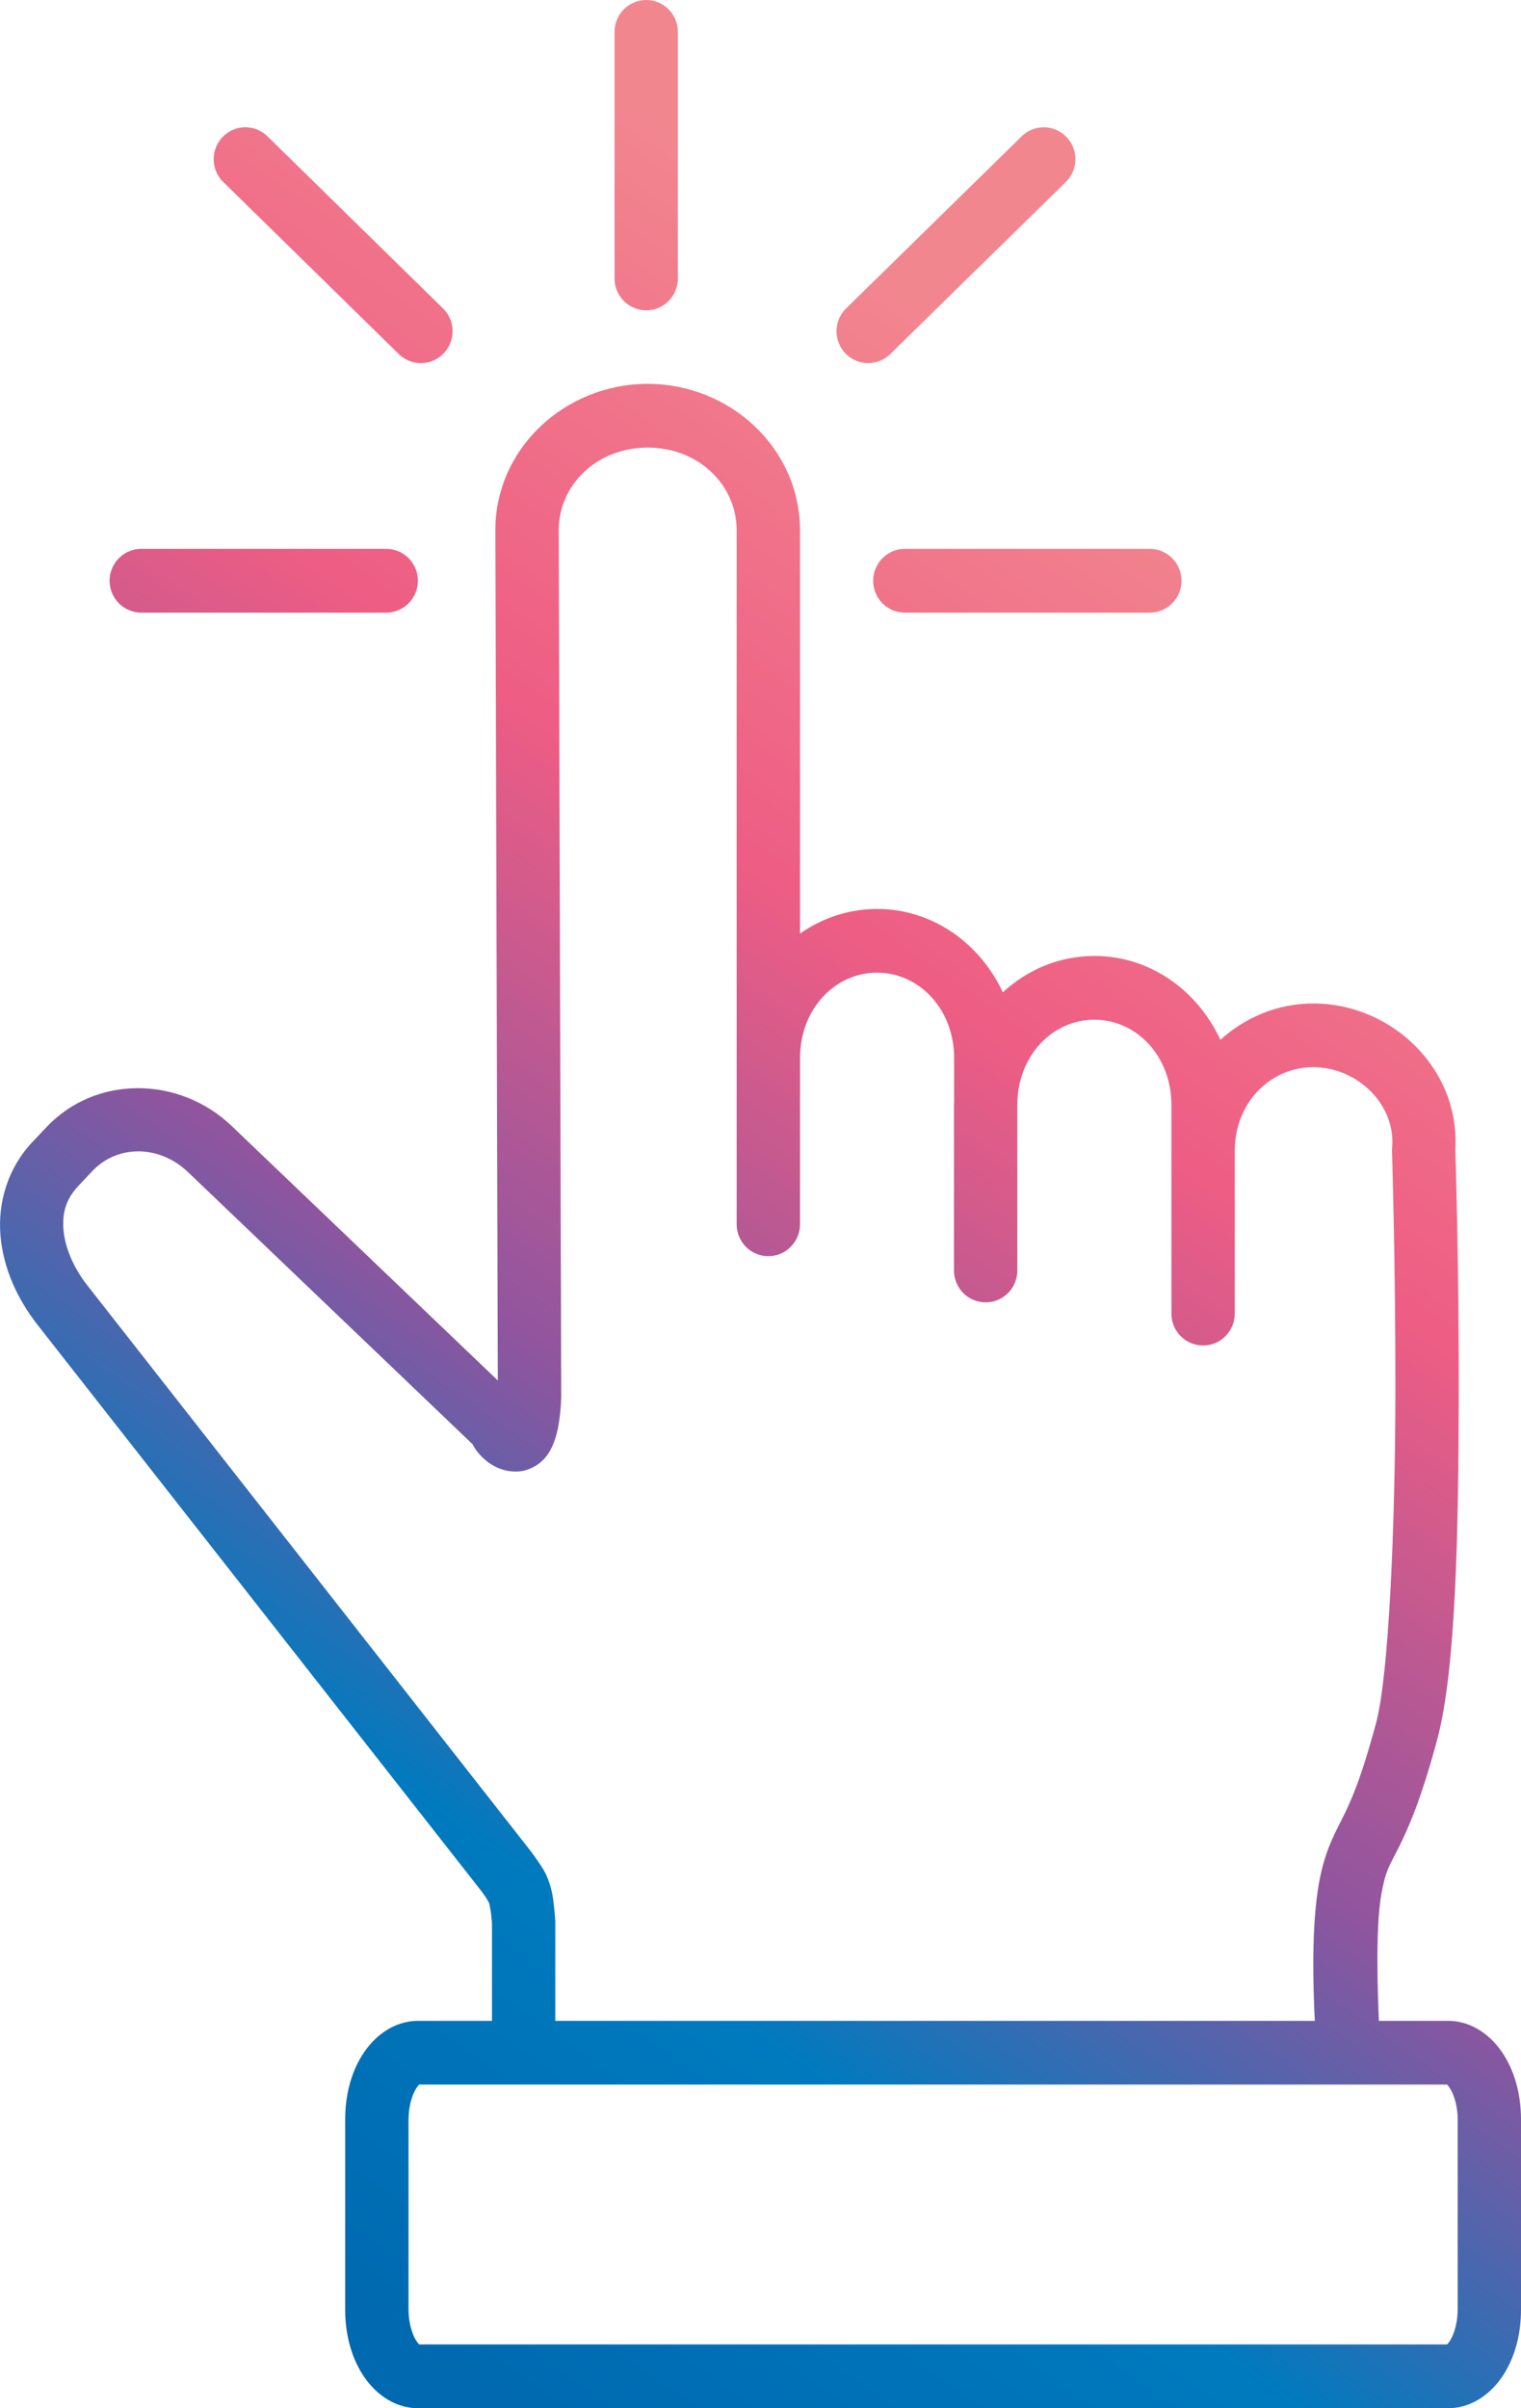 <svg xmlns="http://www.w3.org/2000/svg" width="48" height="76" viewBox="0 0 48 76">
    <defs>
        <linearGradient id="8en4qjmnea" x1="30.055%" x2="68.427%" y1="100%" y2="15.308%">
            <stop offset="0%" stop-color="#0069B0"/>
            <stop offset="23.085%" stop-color="#007ABE"/>
            <stop offset="44.798%" stop-color="#8E559F"/>
            <stop offset="71.789%" stop-color="#EE5D84"/>
            <stop offset="100%" stop-color="#F2868F"/>
        </linearGradient>
    </defs>
    <g fill="none" fill-rule="evenodd">
        <g fill="url(#8en4qjmnea)" fill-rule="nonzero" transform="translate(-972 -2896)">
            <g>
                <g>
                    <g>
                        <path d="M20.378 0c-.551.009-.992.465-.984 1.02v7.754c-.004.363.185.7.496.882.311.183.696.183 1.007 0 .311-.182.5-.52.496-.882V1.02c.004-.272-.102-.534-.293-.726-.191-.192-.452-.298-.722-.294zM7.728 4.017c-.407.006-.768.26-.916.64-.148.38-.052.814.242 1.095l5.52 5.411c.255.257.628.357.975.26.348-.097.617-.375.704-.727.087-.352-.022-.725-.284-.974L8.45 4.311c-.191-.192-.451-.298-.722-.294zm25.195 0c-.26.004-.507.11-.69.294l-5.52 5.411c-.263.25-.371.622-.284.974.087.352.355.63.703.727.348.097.72-.003.975-.26l5.52-5.41c.299-.286.393-.727.237-1.11-.156-.384-.53-.632-.941-.626zM20.44 12.114c-2.615 0-4.814 2.046-4.807 4.625l.077 26.827-8.397-8.03c-.83-.794-1.903-1.196-2.962-1.195-1.06.001-2.106.406-2.883 1.229l-.45.476C.24 36.871-.07 37.96.014 38.984c.085 1.023.521 1.997 1.175 2.832l14.016 17.882c.007.01.054.072.117.166.068.101.142.256.115.184-.011-.032.043.199.063.374.019.166.026.285.026.299v3.055h-2.334c-.793 0-1.414.517-1.77 1.094-.355.577-.529 1.272-.529 2.024v5.988c0 .752.174 1.447.53 2.024.355.577.976 1.094 1.769 1.094h32.51c.792 0 1.414-.517 1.769-1.094.355-.577.529-1.272.529-2.024v-5.988c0-.752-.174-1.447-.53-2.024-.354-.577-.976-1.094-1.769-1.094h-2.186c-.035-.824-.113-2.943.077-3.99.139-.773.246-.881.545-1.474.298-.594.708-1.51 1.22-3.419.596-2.217.67-6.68.678-10.814.01-4.134-.107-7.798-.107-7.798.152-2.572-2.029-4.613-4.48-4.613-1.126 0-2.15.437-2.935 1.148-.716-1.552-2.211-2.647-3.976-2.647-1.113 0-2.118.437-2.89 1.147-.72-1.543-2.21-2.63-3.968-2.63-.904 0-1.737.29-2.432.777V16.737c0-2.576-2.19-4.622-4.806-4.622v-.001zm0 2.011c1.603 0 2.808 1.18 2.808 2.61v21.89c-.005.362.185.7.496.882.311.182.696.182 1.007 0 .31-.183.5-.52.496-.882v-3.987c.001-.024.002-.047.001-.07v-1.18c0-1.544 1.104-2.692 2.43-2.692s2.432 1.148 2.432 2.693v1.307l.001.065c0 .036-.005.072-.005.11v5.211c-.004.362.185.7.496.882.312.182.696.182 1.007 0 .311-.183.5-.52.496-.882v-5.211c0-1.545 1.106-2.691 2.432-2.691 1.326 0 2.431 1.146 2.431 2.69v1.37c0 .014 0 .029.002.043l-.002.029v5.131c-.004.362.185.7.496.882.311.182.696.182 1.007 0 .311-.183.5-.52.496-.882v-5.131c0-1.497 1.11-2.633 2.481-2.633 1.368 0 2.606 1.16 2.485 2.545-.004.04-.005.08-.003.12 0 0 .115 3.636.106 7.73-.01 4.094-.204 8.792-.607 10.294-.487 1.811-.811 2.508-1.076 3.035-.266.527-.552 1.046-.728 2.024-.244 1.352-.186 3.294-.131 4.349h-23.97V60.68l-.001-.057s-.01-.196-.038-.434c-.027-.238-.048-.498-.175-.84v-.002c-.111-.302-.23-.457-.334-.61-.103-.153-.194-.273-.194-.273l-.009-.013L2.759 40.569c-.449-.572-.71-1.21-.755-1.752-.045-.544.08-.977.464-1.385v-.002l.45-.476c.774-.82 2.097-.842 3.019.04l8.971 8.579c.046.08.09.16.164.253.204.254.634.644 1.273.613.336-.017.633-.198.795-.365.163-.167.24-.32.3-.457.119-.272.163-.504.198-.721.07-.436.073-.827.073-.827v-.024l-.078-27.31v-.002c-.004-1.428 1.205-2.608 2.808-2.608zm-15.97 3.197c-.36-.005-.694.186-.875.5-.182.312-.182.7 0 1.013.181.313.516.503.876.499h7.705c.36.004.695-.186.876-.5.181-.313.181-.7 0-1.013-.181-.313-.516-.504-.876-.499H4.472zm24.098 0c-.36-.005-.695.186-.876.5-.181.312-.181.7 0 1.013.181.313.516.503.876.499h7.705c.36.004.695-.186.876-.5.182-.313.182-.7 0-1.013-.181-.313-.516-.504-.876-.499H28.57zM13.192 65.787h32.51c-.073 0-.044-.045.07.141.115.187.23.547.23.965v5.988c0 .418-.115.78-.23.967-.057.093-.094.128-.106.14H13.228c-.012-.012-.048-.047-.106-.14-.114-.186-.23-.549-.23-.967v-5.988c0-.418.116-.778.23-.965.115-.186.144-.141.07-.141z" transform="translate(179 2465) translate(591 431) translate(202)"/>
                    </g>
                </g>
            </g>
        </g>
    </g>
</svg>

